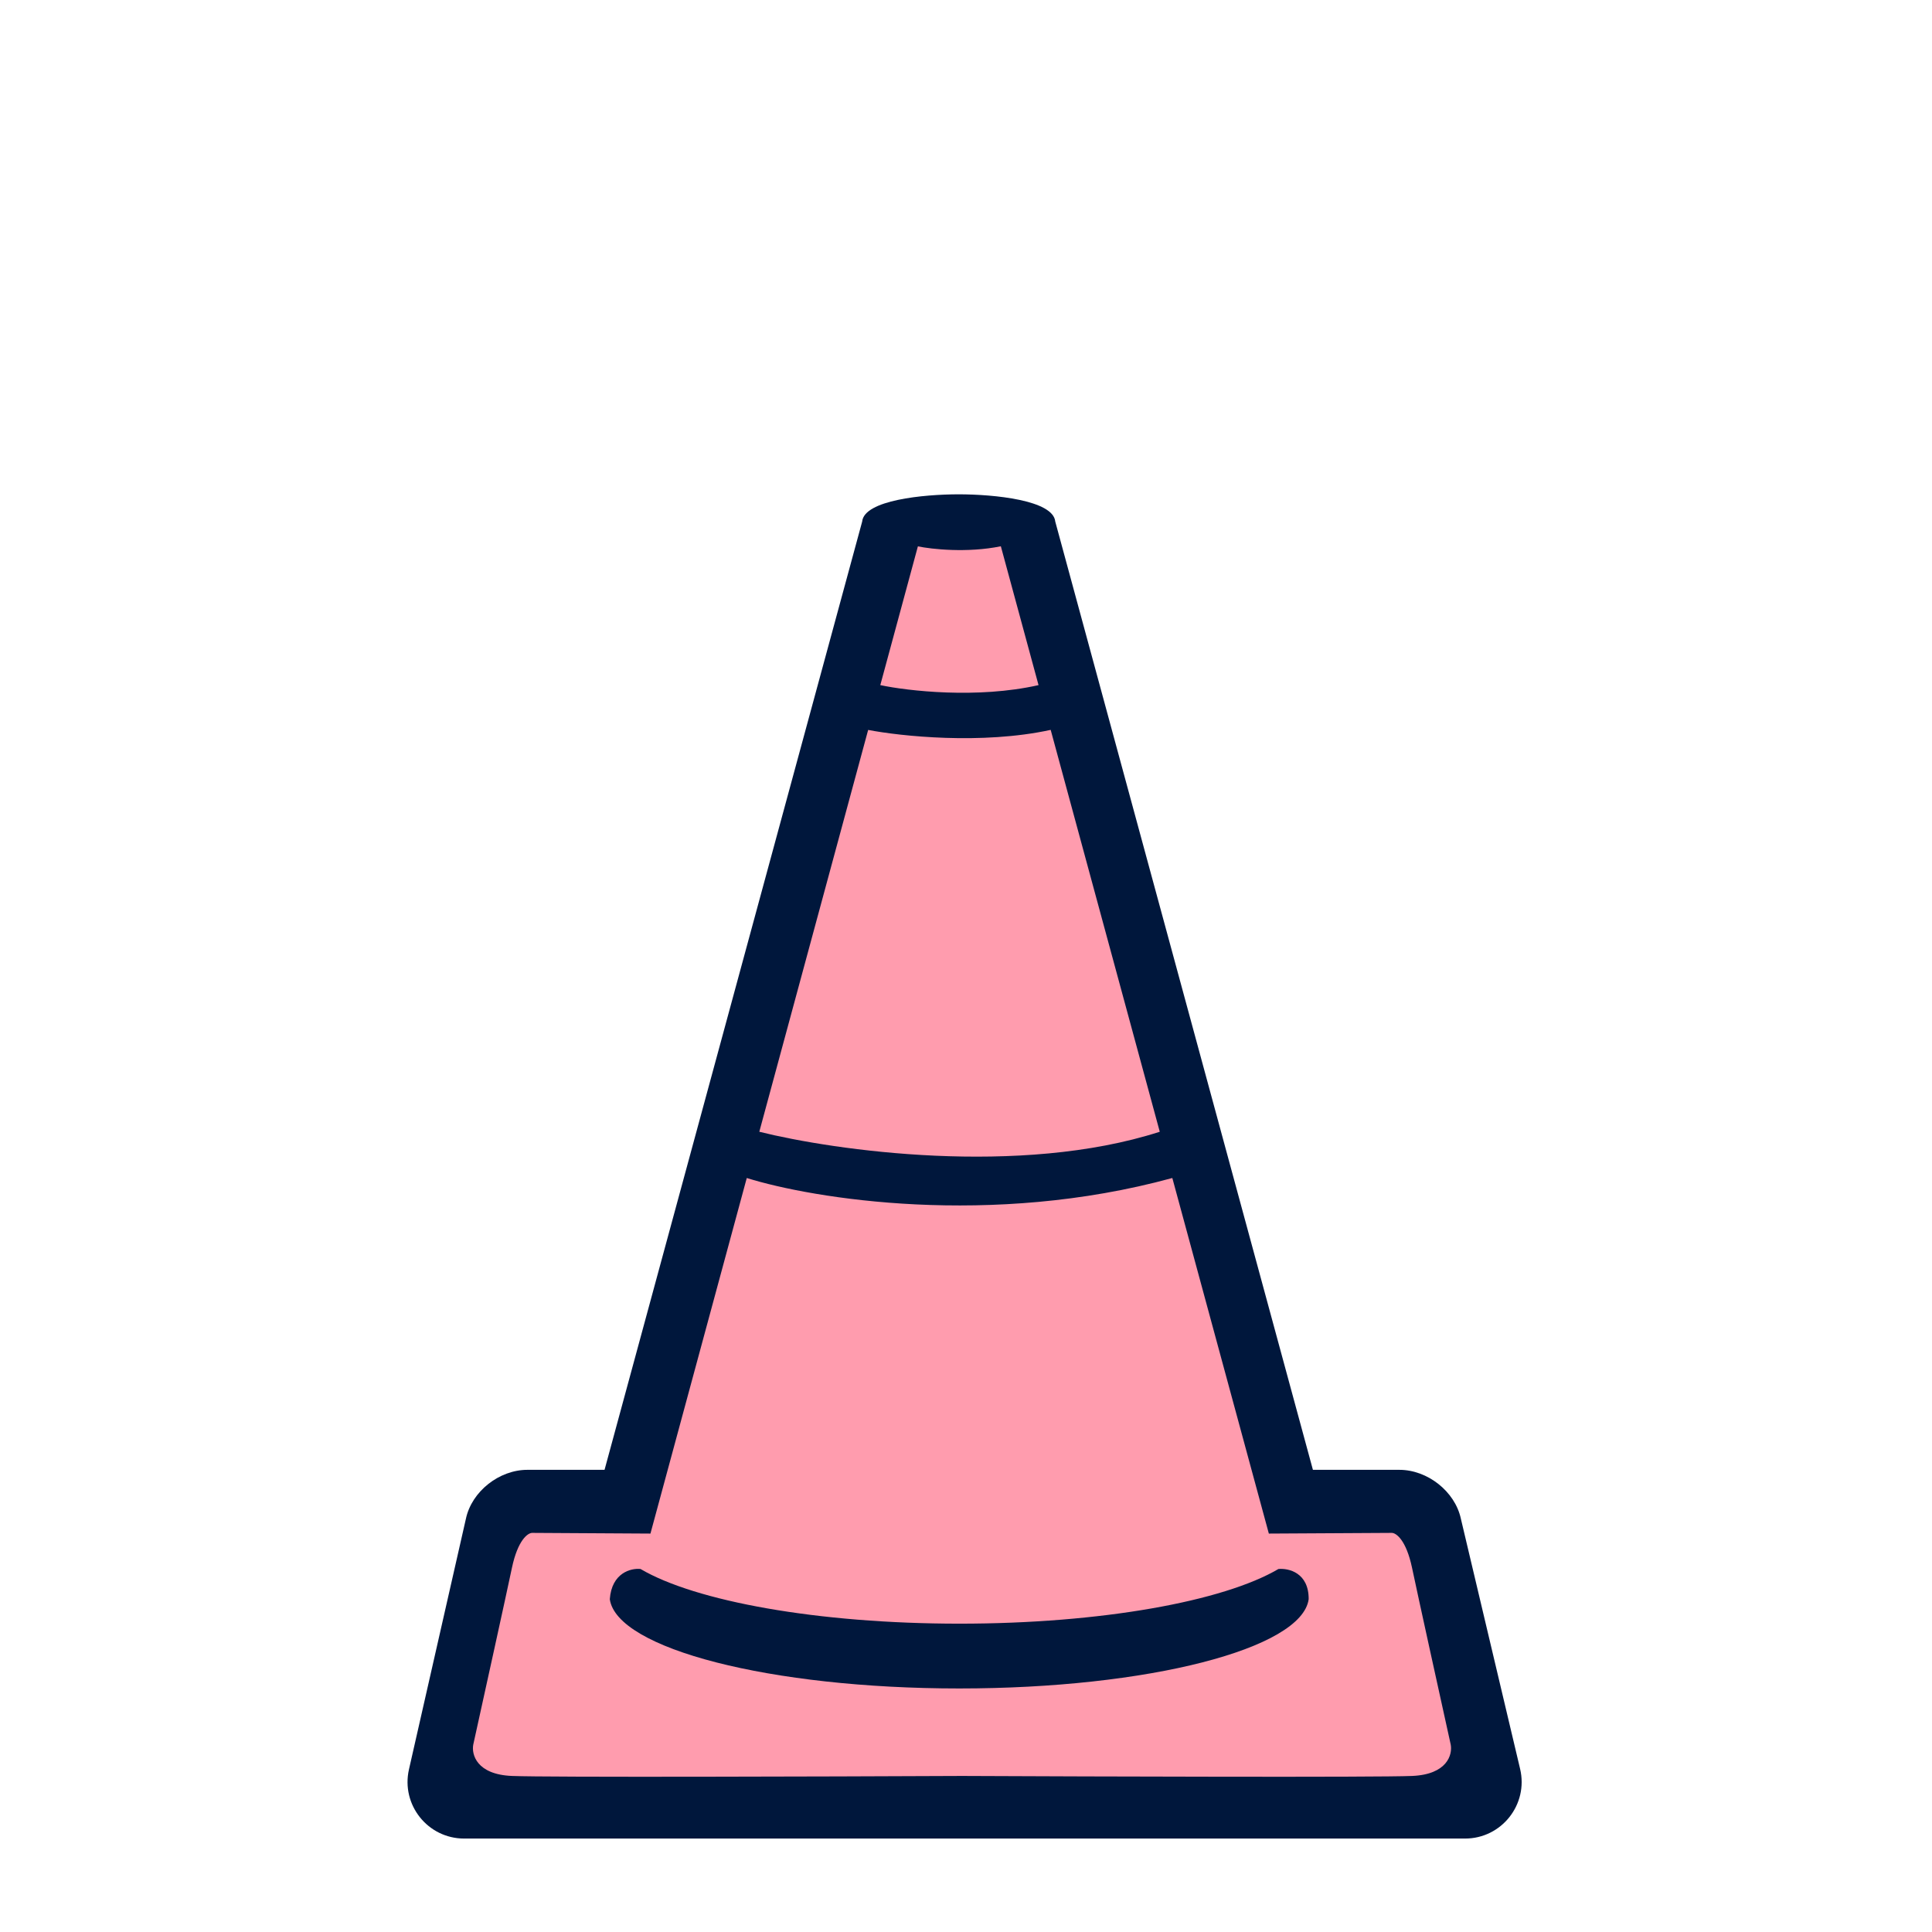<svg width="512" height="512" viewBox="0 0 512 512" fill="none" xmlns="http://www.w3.org/2000/svg">
<path d="M388.25 487.237C397.932 487.237 405.077 478.202 402.846 468.781L387.143 402.463C385.579 395.236 378.305 389.52 370.852 389.52H347.937L279.654 138.221C279.135 132.533 263.416 131 254.073 131C244.73 131 229.008 132.533 228.483 138.221L160.211 389.52H139.752C132.297 389.52 125.019 395.236 123.475 402.463L108.379 468.914C106.247 478.301 113.381 487.237 123.006 487.237H388.25Z" fill="#00173C"/>
<path d="M243.25 144.79C246.876 145.54 256.349 146.585 265.235 144.766L275.223 181.563C259.005 185.24 240.509 183.095 233.288 181.563L243.25 144.79Z" fill="#FF9CAE"/>
<path d="M230.071 193.437L201.222 299.926C221.143 304.905 270.258 311.877 307.352 299.926L278.443 193.425C260.205 197.399 238.595 195.089 230.071 193.437Z" fill="#FF9CAE"/>
<path fill-rule="evenodd" clip-rule="evenodd" d="M310.679 312.183C262.541 325.36 215.436 317.674 197.902 312.183L172.374 406.414L141.034 406.23C139.895 406.23 137.228 408.084 135.666 415.502C134.104 422.919 128.183 449.824 125.418 462.35C124.93 464.952 126.296 470.255 135.666 470.646C145.036 471.036 218.951 470.808 254.737 470.646H255.14C290.926 470.808 364.841 471.036 374.211 470.646C383.58 470.255 384.947 464.952 384.459 462.35C381.693 449.824 375.772 422.919 374.211 415.502C372.649 408.084 369.981 406.23 368.843 406.23L336.257 406.414L310.679 312.183ZM161.603 423.798C163.423 436.938 204.174 447.46 254.211 447.46C304.255 447.46 345.014 436.941 346.812 423.798C346.855 416.771 341.48 415.541 338.788 415.805C324.272 424.342 291.895 430.289 254.268 430.289C216.636 430.289 184.256 424.337 169.74 415.796C167.243 415.536 162.121 416.771 161.603 423.798Z" fill="#FF9CAE"/>
</svg>
